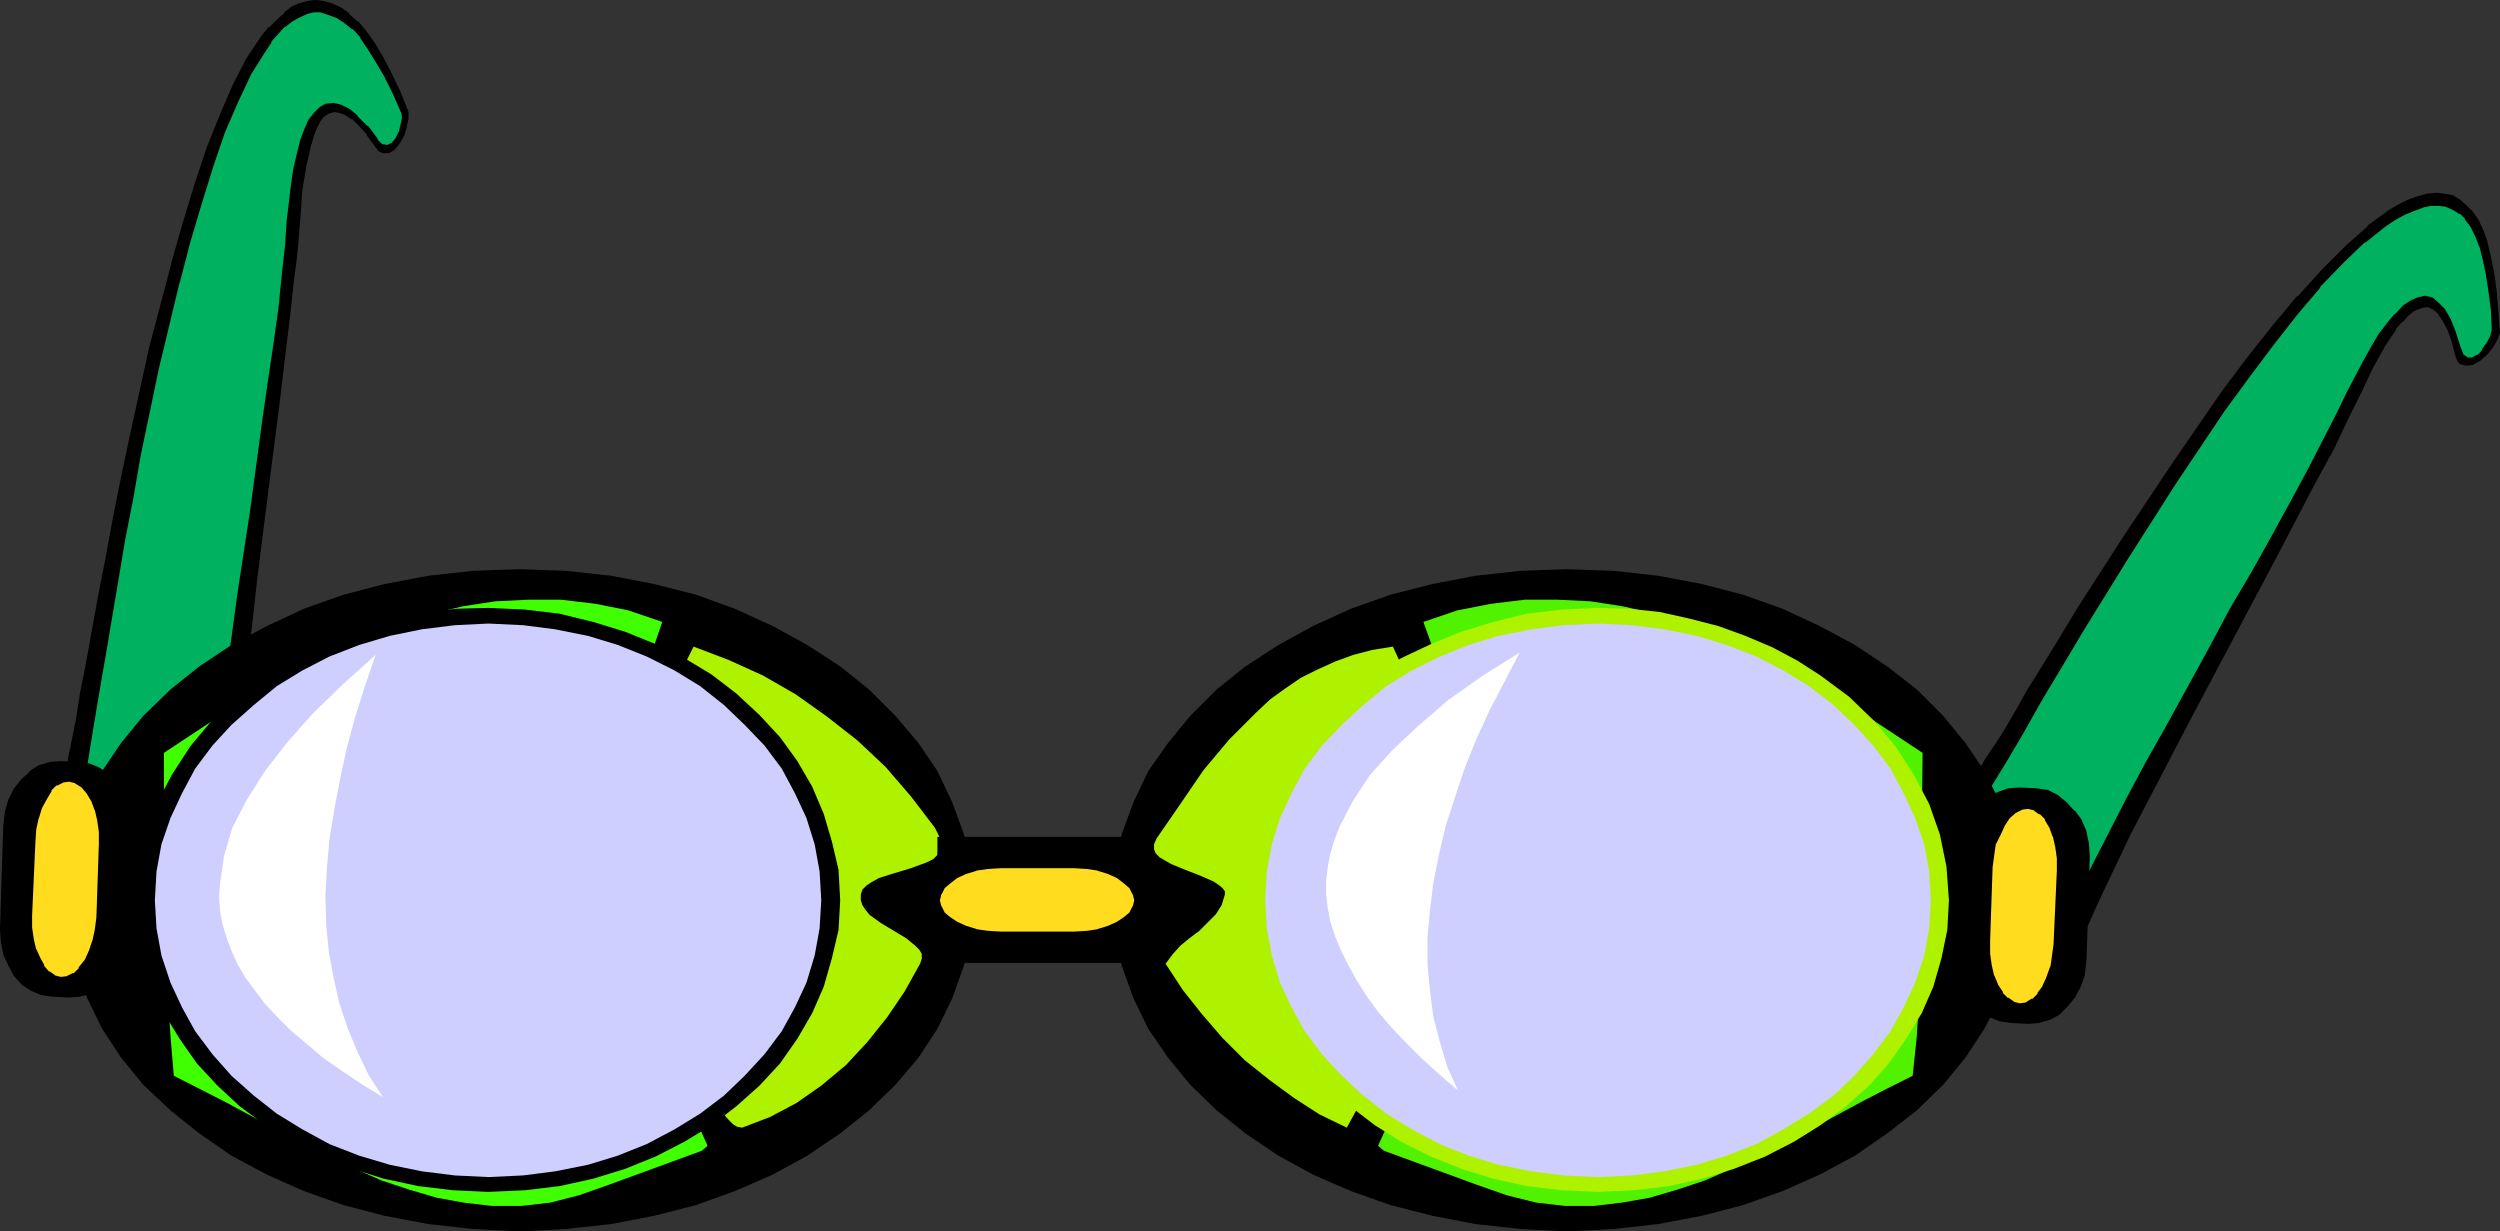 <?xml version="1.0" encoding="UTF-8" standalone="no"?>
<svg
   version="1.0"
   width="129.766mm"
   height="63.92mm"
   id="svg32"
   sodipodi:docname="Sunglasses.wmf"
   xmlns:inkscape="http://www.inkscape.org/namespaces/inkscape"
   xmlns:sodipodi="http://sodipodi.sourceforge.net/DTD/sodipodi-0.dtd"
   xmlns="http://www.w3.org/2000/svg"
   xmlns:svg="http://www.w3.org/2000/svg">
  <rect width="100%" height="100%" fill="#333333" stroke="none"/>
  <sodipodi:namedview
     id="namedview32"
     pagecolor="#ffffff"
     bordercolor="#000000"
     borderopacity="0.25"
     inkscape:showpageshadow="2"
     inkscape:pageopacity="0.0"
     inkscape:pagecheckerboard="0"
     inkscape:deskcolor="#d1d1d1"
     inkscape:document-units="mm" />
  <defs
     id="defs1">
    <pattern
       id="WMFhbasepattern"
       patternUnits="userSpaceOnUse"
       width="6"
       height="6"
       x="0"
       y="0" />
  </defs>
  <path
     style="fill:#000000;fill-opacity:1;fill-rule:evenodd;stroke:none"
     d="m 12.928,151.416 0.162,-0.323 0.162,-0.646 0.323,-0.808 0.162,-1.293 0.323,-1.454 0.323,-1.616 0.808,-4.04 0.808,-5.171 1.131,-5.656 1.131,-6.302 0.646,-3.555 0.646,-3.555 1.454,-7.433 1.454,-7.918 1.616,-8.08 1.778,-8.403 3.717,-16.968 4.363,-16.483 2.262,-7.918 2.262,-7.433 2.424,-7.272 2.586,-6.464 2.586,-5.979 2.586,-5.01 2.909,-4.363 1.454,-1.778 1.454,-1.454 1.454,-1.293 1.454,-1.131 1.454,-0.646 1.616,-0.485 1.454,-0.162 1.454,0.162 1.616,0.485 1.778,0.808 1.616,1.131 1.616,1.454 1.616,1.939 1.616,2.262 1.616,2.747 1.616,3.07 1.778,3.717 1.616,3.878 v 1.293 l -0.323,1.454 -0.485,1.616 -0.808,1.454 -0.97,1.293 -1.131,0.646 h -0.97 l -0.646,-0.323 -0.485,-0.646 -1.778,-2.424 -1.616,-1.778 -1.454,-1.454 -1.454,-0.97 -1.131,-0.323 -1.131,-0.162 -1.131,0.323 -0.97,0.646 -0.808,0.97 -0.646,1.293 -0.646,1.616 -0.485,1.778 -0.97,4.202 -0.808,4.848 -0.162,2.262 -0.162,2.586 -0.485,5.817 -0.323,3.232 -0.485,3.555 -0.808,7.433 -0.97,7.918 -0.97,8.241 -2.262,17.614 -2.262,17.937 -0.97,8.888 -1.131,8.403 -0.808,8.08 -0.646,7.595 -0.485,6.949 -0.323,6.302 -1.293,-1.293 -1.778,-1.131 -1.778,-0.646 -2.101,-0.646 -4.525,-0.485 h -5.01 l -4.848,-0.162 -4.525,-0.646 -4.04,-1.293 -1.616,-1.131 z"
     id="path1" />
  <path
     style="fill:#000000;fill-opacity:1;fill-rule:evenodd;stroke:none"
     d="m 13.09,151.255 0.162,0.323 0.162,-0.323 0.162,-0.808 v 0.162 l 0.323,-0.808 0.162,-1.454 0.323,-1.454 1.131,-5.656 0.97,-5.171 0.97,-5.656 1.131,-6.302 0.646,-3.555 0.646,-3.555 1.454,-7.433 1.454,-7.918 1.616,-8.08 1.778,-8.403 3.717,-16.968 4.363,-16.483 v 0.323 l 2.262,-8.08 2.262,-7.433 2.424,-7.272 2.586,-6.464 2.586,-5.979 2.747,-5.01 2.747,-4.363 1.454,-1.778 h -0.162 L 54.621,4.202 56.075,2.909 v 0.162 l 1.454,-1.131 1.454,-0.646 1.616,-0.485 h -0.162 l 1.454,-0.162 1.454,0.162 h -0.162 l 1.616,0.485 1.778,0.808 1.616,1.131 V 3.07 l 1.616,1.454 h -0.162 l 1.616,1.939 1.616,2.262 1.616,2.747 1.616,3.07 1.778,3.717 1.616,3.878 v -0.162 1.293 l -0.323,1.454 v -0.162 l -0.485,1.616 -0.808,1.454 -0.97,1.293 0.162,-0.162 -1.131,0.646 h 0.162 -0.97 0.162 l -0.646,-0.323 0.162,0.162 -0.485,-0.646 -1.778,-2.424 h -0.162 L 70.781,24.401 69.326,22.785 67.872,21.816 66.741,21.492 h -0.162 l -1.131,-0.162 -1.293,0.323 -0.97,0.808 -0.97,0.97 -0.646,1.293 -0.646,1.616 -0.485,1.778 v 0.162 l -0.97,4.202 -0.808,4.848 -0.162,2.262 -0.162,2.586 -0.485,5.817 -0.323,3.232 -0.485,3.555 -0.808,7.433 -0.97,7.918 -0.97,8.241 -2.262,17.614 -2.262,17.937 -1.131,8.888 -0.97,8.403 -0.808,8.08 -0.646,7.595 -0.485,6.949 -0.323,6.302 0.485,-0.162 -1.293,-1.454 -1.778,-1.131 -1.778,-0.646 -2.262,-0.646 -4.525,-0.485 h -5.01 l -4.848,-0.162 -4.525,-0.646 h 0.162 l -4.04,-1.293 -1.616,-1.131 v 0.162 l -1.293,-1.293 -0.485,0.162 1.454,1.616 1.616,1.131 4.202,1.454 4.525,0.485 4.848,0.162 h 5.01 l 4.525,0.485 h -0.162 l 2.101,0.646 1.778,0.646 1.778,1.131 v -0.162 l 1.616,1.778 0.485,-6.949 0.485,-6.949 0.646,-7.595 0.808,-8.08 1.131,-8.403 0.97,-8.888 2.262,-17.937 2.262,-17.614 0.97,-8.241 0.97,-7.918 0.808,-7.433 0.485,-3.555 0.323,-3.232 0.485,-5.817 0.162,-2.586 0.162,-2.262 0.808,-4.848 0.97,-4.202 v 0.162 l 0.485,-1.778 0.646,-1.616 0.646,-1.293 0.808,-0.97 -0.162,0.162 0.97,-0.646 1.131,-0.323 h -0.162 l 1.131,0.162 h -0.162 l 1.131,0.323 1.454,0.97 v -0.162 l 1.454,1.454 1.616,1.778 h -0.162 l 1.778,2.424 0.646,0.808 0.808,0.323 h 1.131 l 1.131,-0.646 1.131,-1.454 0.808,-1.454 0.485,-1.616 v -0.162 l 0.323,-1.454 V 21.977 L 78.538,17.937 76.76,14.221 75.144,11.15 73.528,8.403 71.912,6.141 70.296,4.202 h -0.162 L 68.518,2.747 V 2.586 L 66.902,1.454 65.125,0.646 63.347,0.162 61.893,0 60.438,0.162 58.661,0.646 57.206,1.293 55.752,2.424 V 2.586 L 54.298,3.878 52.843,5.333 h -0.162 l -1.454,1.778 -2.909,4.363 -2.586,5.01 -2.586,5.979 -2.586,6.464 -2.424,7.272 -2.262,7.433 -2.262,7.918 v 0.162 l -4.363,16.483 -3.717,16.968 -1.778,8.403 -1.616,8.08 -1.454,7.918 -1.454,7.433 -0.646,3.555 -0.646,3.555 -1.131,6.302 -1.131,5.656 -0.808,5.171 -1.131,5.656 -0.323,1.454 -0.162,1.293 v -0.162 l -0.323,0.808 v 0.162 l -0.162,0.646 v -0.162 l -0.162,0.485 z"
     id="path2" />
  <path
     style="fill:#00b260;fill-opacity:1;fill-rule:evenodd;stroke:none"
     d="m 15.352,155.456 0.162,-0.485 0.162,-0.646 0.323,-0.808 0.162,-1.293 0.485,-1.293 0.323,-1.778 0.646,-4.04 0.808,-4.848 0.97,-5.817 1.131,-6.464 1.131,-6.787 1.293,-7.595 1.293,-7.757 1.616,-8.241 1.454,-8.403 3.555,-16.968 4.04,-16.806 2.101,-8.08 2.262,-7.595 2.262,-7.272 2.262,-6.625 2.586,-5.979 2.424,-5.494 2.909,-4.363 1.293,-1.939 1.454,-1.616 1.293,-1.454 1.454,-1.131 1.454,-0.808 1.454,-0.646 1.454,-0.323 h 1.454 l 1.454,0.485 1.778,0.646 1.454,0.97 1.616,1.293 1.616,1.778 1.454,2.101 1.616,2.586 1.616,2.747 1.778,3.555 1.616,3.717 0.162,1.131 -0.646,2.909 -0.646,1.293 -0.808,0.97 -0.97,0.485 -1.131,-0.162 -0.485,-0.485 -0.646,-0.646 -1.939,-2.586 -1.939,-1.939 -1.616,-1.293 -1.616,-0.808 -1.293,-0.323 -1.454,0.162 -1.131,0.646 -1.131,0.97 -0.97,1.454 -0.808,1.939 -0.808,2.101 -0.646,2.586 -0.646,2.747 -0.485,3.394 -0.808,6.787 -0.323,4.848 -0.646,5.817 -0.646,6.464 -0.97,6.949 -1.131,7.595 -1.131,7.918 -2.262,16.806 -2.586,16.968 -1.131,8.403 -1.131,8.08 -0.97,7.918 -0.646,7.272 -0.646,6.787 -0.323,6.302 -1.293,-1.293 -1.454,-0.97 -1.454,-0.646 -1.616,-0.323 -3.717,-0.162 -3.717,0.485 -3.717,0.323 -3.555,-0.162 -1.616,-0.323 -1.616,-0.646 -1.454,-0.97 z"
     id="path3" />
  <path
     style="fill:#000000;fill-opacity:1;fill-rule:evenodd;stroke:none"
     d="m 15.514,155.133 0.162,0.485 0.162,-0.485 0.162,-0.808 v 0.162 l 0.485,-0.808 0.162,-1.454 0.323,-1.293 0.323,-1.778 0.646,-4.04 0.808,-4.848 0.97,-5.817 1.131,-6.464 1.131,-6.787 1.293,-7.595 1.293,-7.757 1.616,-8.241 1.454,-8.403 3.555,-16.968 4.04,-16.806 v 0.162 l 2.101,-8.08 2.262,-7.595 2.262,-7.272 2.262,-6.625 2.586,-5.979 2.586,-5.494 2.747,-4.363 1.293,-1.939 h -0.162 L 54.621,6.625 55.914,5.171 V 5.333 L 57.368,4.202 58.822,3.394 60.277,2.747 h -0.162 L 61.57,2.424 h 1.454 -0.162 l 1.454,0.485 1.778,0.646 1.454,0.97 1.616,1.293 V 5.656 l 1.616,1.778 h -0.162 l 1.454,2.101 1.616,2.586 1.616,2.747 1.778,3.555 1.616,3.717 v -0.162 l 0.162,1.131 -0.646,2.909 v -0.162 l -0.646,1.293 -0.808,0.97 0.162,-0.162 -0.97,0.485 h 0.162 l -1.131,-0.162 0.162,0.162 -1.131,-1.131 h 0.162 l -1.939,-2.586 h -0.162 l -1.939,-1.939 v -0.162 l -1.616,-1.293 -1.616,-0.808 -1.454,-0.323 -1.616,0.162 -1.131,0.646 -1.131,1.131 -1.131,1.454 -0.808,1.939 -0.808,2.101 v 0.162 l -0.646,2.586 -0.646,2.747 -0.485,3.394 -0.808,6.787 -0.323,4.848 -0.646,5.817 -0.646,6.464 -0.97,6.949 -1.131,7.595 -1.131,7.918 -2.262,16.806 -2.586,16.968 -1.131,8.403 -1.131,8.08 -0.97,7.918 -0.646,7.272 -0.646,6.787 -0.323,6.302 0.485,-0.162 -1.293,-1.454 -1.454,-0.97 -1.454,-0.646 -1.778,-0.323 -3.717,-0.162 -3.717,0.485 -3.717,0.323 -3.555,-0.162 -1.616,-0.323 h 0.162 l -1.616,-0.646 -1.454,-0.97 v 0.162 l -1.454,-1.454 -0.485,0.323 1.616,1.616 1.454,0.97 1.616,0.646 1.778,0.323 3.555,0.162 3.717,-0.323 3.717,-0.485 3.717,0.162 1.616,0.323 h -0.162 l 1.454,0.646 1.454,0.97 v -0.162 l 1.616,1.778 0.485,-6.949 0.646,-6.787 0.646,-7.272 0.97,-7.918 1.131,-8.08 1.131,-8.403 2.586,-16.968 2.262,-16.806 1.131,-7.918 1.131,-7.595 0.97,-6.949 0.646,-6.464 0.646,-5.817 0.323,-4.848 0.808,-6.787 0.485,-3.394 0.646,-2.747 0.646,-2.586 v 0.162 l 0.808,-2.101 0.808,-1.939 0.97,-1.454 -0.162,0.162 1.131,-0.97 1.131,-0.646 h -0.162 l 1.454,-0.162 1.293,0.323 h -0.162 l 1.616,0.808 1.616,1.293 v -0.162 l 1.939,1.939 h -0.162 l 1.939,2.586 h 0.162 l 1.131,1.293 1.293,0.162 1.131,-0.485 0.97,-1.131 0.646,-1.293 0.646,-3.07 -0.162,-1.293 L 77.73,18.099 75.952,14.544 74.336,11.797 72.72,9.211 71.266,7.11 H 71.104 L 69.488,5.333 V 5.171 L 67.872,3.878 66.418,2.909 64.64,2.262 63.024,1.778 H 61.57 L 59.954,2.101 58.499,2.747 57.045,3.555 55.59,4.848 54.298,6.302 52.843,7.918 h -0.162 l -1.293,1.939 -2.909,4.363 -2.424,5.494 -2.586,5.979 -2.262,6.625 -2.262,7.272 -2.262,7.595 -2.101,8.08 v 0.162 l -4.04,16.806 -3.555,16.968 -1.454,8.403 -1.616,8.241 -1.293,7.757 -1.293,7.595 -1.131,6.787 -1.131,6.464 -0.97,5.817 -0.808,4.848 -0.646,4.04 -0.485,1.778 -0.323,1.293 -0.162,1.293 v -0.162 l -0.323,0.808 v 0.162 l -0.162,0.646 v -0.162 l -0.162,0.646 z"
     id="path4" />
  <path
     style="fill:#000000;fill-opacity:1;fill-rule:evenodd;stroke:none"
     d="m 381.376,162.566 0.323,-0.323 0.323,-0.485 0.485,-0.646 0.646,-1.131 0.808,-1.131 0.97,-1.454 0.97,-1.778 1.131,-1.939 1.293,-2.101 1.293,-2.262 3.232,-4.848 3.232,-5.494 1.778,-3.232 1.939,-3.07 3.878,-6.302 4.202,-6.949 9.05,-14.059 9.696,-14.544 9.696,-14.059 4.848,-6.464 5.01,-6.302 4.848,-5.817 4.686,-5.171 4.686,-4.686 4.202,-3.717 4.202,-3.07 1.939,-1.131 1.939,-0.97 1.939,-0.646 1.778,-0.485 1.616,-0.162 1.454,0.162 1.616,0.323 1.293,0.808 1.293,0.97 1.131,1.293 1.131,1.616 0.97,2.101 0.808,2.262 0.646,2.747 0.646,3.232 0.485,3.555 0.323,3.878 0.162,4.202 -0.323,1.131 -0.808,1.454 -1.131,1.454 -1.293,1.131 -1.454,0.808 -1.131,0.162 -1.131,-0.323 -0.323,-0.485 -0.323,-0.808 -0.808,-3.07 -0.808,-2.262 -0.97,-1.778 -0.97,-1.454 -0.97,-0.808 -0.97,-0.485 h -0.97 l -1.131,0.323 -1.131,0.485 -1.131,0.97 -1.131,1.293 -1.293,1.454 -2.262,3.394 -2.424,4.363 -0.97,2.101 -1.131,2.424 -2.586,5.171 -3.07,6.141 -3.394,6.464 -3.717,7.11 -3.878,7.433 -8.403,15.675 -8.403,15.998 -4.04,7.757 -4.04,7.757 -3.717,7.11 -3.232,6.787 -3.07,6.464 -2.424,5.656 -0.97,-1.778 -1.131,-1.454 -1.454,-1.454 -1.778,-1.131 -4.04,-2.101 -4.525,-1.939 -4.686,-1.939 -4.04,-2.101 -1.616,-1.131 -1.454,-1.454 -1.131,-1.454 z"
     id="path5" />
  <path
     style="fill:#000000;fill-opacity:1;fill-rule:evenodd;stroke:none"
     d="m 381.699,162.405 -0.162,0.323 0.485,-0.323 0.323,-0.485 0.485,-0.646 0.646,-1.131 0.808,-1.131 0.97,-1.454 0.97,-1.778 1.131,-1.939 1.293,-2.101 1.293,-2.262 3.232,-4.848 3.232,-5.494 1.778,-3.232 1.939,-3.07 3.878,-6.302 4.202,-6.949 9.05,-14.059 9.696,-14.544 9.696,-14.059 5.01,-6.464 4.848,-6.302 4.848,-5.817 h -0.162 l 4.686,-5.171 4.686,-4.686 4.202,-3.717 v 0.162 l 4.202,-3.07 1.939,-1.131 1.939,-0.97 1.939,-0.646 1.778,-0.485 h -0.162 l 1.616,-0.162 1.454,0.162 1.616,0.323 h -0.162 l 1.293,0.808 1.293,0.97 -0.162,-0.162 1.131,1.293 1.131,1.616 0.97,2.101 0.808,2.262 V 47.671 l 0.646,2.747 0.646,3.232 0.485,3.555 0.323,3.878 0.162,4.202 v -0.162 l -0.323,1.131 -0.808,1.454 -1.131,1.454 0.162,-0.323 -1.293,1.293 -1.454,0.808 h 0.162 l -1.131,0.162 h 0.162 l -1.131,-0.323 0.162,0.162 -0.323,-0.485 -0.323,-0.808 -0.808,-3.07 -0.808,-2.262 -0.97,-1.778 -1.131,-1.454 -0.97,-0.97 -1.131,-0.485 h -0.97 l -1.293,0.323 -1.131,0.485 -1.131,0.97 -0.162,0.162 -1.131,1.293 h 0.162 l -1.293,1.454 h -0.162 l -2.262,3.394 -2.424,4.363 -0.97,2.101 -1.131,2.424 -2.586,5.171 -3.07,6.141 -3.394,6.464 -3.717,7.11 -3.878,7.433 -16.806,31.673 -4.04,7.757 -4.04,7.757 -3.717,7.11 -3.232,6.787 -3.07,6.464 -2.586,5.656 h 0.808 l -0.97,-1.778 -1.131,-1.454 h -0.162 l -1.454,-1.616 -1.778,-1.131 -4.04,-2.101 -4.525,-1.939 -4.686,-1.939 -4.04,-2.101 -1.616,-1.131 v 0.162 l -1.454,-1.454 h 0.162 l -1.131,-1.454 -0.808,-1.778 -0.646,0.162 0.808,1.939 1.131,1.454 h 0.162 l 1.454,1.616 1.616,1.131 4.04,2.101 4.686,2.101 4.525,1.778 4.04,2.101 1.778,1.131 v -0.162 l 1.454,1.454 h -0.162 l 1.131,1.454 1.293,2.262 2.747,-6.141 3.07,-6.464 3.232,-6.787 3.717,-7.11 4.04,-7.757 4.04,-7.757 16.806,-31.673 3.878,-7.433 3.717,-7.11 3.555,-6.464 2.909,-6.141 2.586,-5.171 1.131,-2.424 0.97,-2.101 2.424,-4.363 2.262,-3.394 h -0.162 l 1.293,-1.454 h 0.162 l 1.131,-1.293 -0.162,0.162 1.131,-0.97 1.131,-0.485 1.131,-0.323 h -0.162 0.97 -0.162 l 0.97,0.485 0.97,0.808 -0.162,-0.162 0.97,1.454 0.97,1.778 0.808,2.262 0.808,3.07 0.323,0.808 0.485,0.646 1.293,0.323 1.293,-0.162 1.454,-0.808 1.293,-1.131 0.162,-0.162 1.131,-1.454 0.808,-1.454 0.485,-1.293 -0.323,-4.202 -0.323,-3.878 -0.485,-3.555 -0.646,-3.232 -0.646,-2.747 v -0.162 l -0.808,-2.262 -0.97,-2.101 -1.131,-1.616 -1.293,-1.293 -1.293,-1.131 -1.293,-0.808 -1.778,-0.323 -1.454,-0.162 -1.616,0.162 h -0.162 l -1.778,0.485 -1.939,0.646 -1.939,0.97 -1.939,1.131 -4.202,3.07 v 0.162 l -4.202,3.717 -4.686,4.686 -4.686,5.171 h -0.162 l -4.848,5.817 -5.01,6.302 -4.848,6.464 -9.696,14.059 -9.696,14.544 -9.05,14.059 -4.202,6.949 -3.878,6.302 -1.939,3.07 -1.778,3.232 -3.232,5.494 -3.232,4.848 -1.293,2.262 -1.293,2.101 -1.131,1.939 -0.97,1.778 -0.97,1.454 -0.808,1.131 -0.646,1.131 -0.485,0.646 -0.323,0.485 h 0.162 l -0.485,0.485 z"
     id="path6" />
  <path
     style="fill:#00b260;fill-opacity:1;fill-rule:evenodd;stroke:none"
     d="m 382.345,167.091 0.323,-0.162 0.323,-0.646 0.485,-0.646 0.646,-0.97 0.808,-1.293 0.97,-1.454 0.97,-1.616 1.131,-1.939 2.424,-4.363 3.07,-5.01 3.232,-5.494 3.555,-6.302 3.878,-6.464 4.04,-6.787 8.888,-14.382 9.373,-14.705 9.534,-14.221 4.848,-6.625 4.848,-6.464 4.686,-5.979 4.525,-5.333 4.686,-4.848 4.202,-4.04 4.04,-3.232 1.939,-1.293 1.778,-0.97 1.939,-0.808 1.778,-0.646 1.616,-0.323 h 1.616 l 1.454,0.162 1.454,0.646 1.293,0.808 1.131,1.131 1.131,1.454 0.97,1.939 0.808,2.101 0.646,2.586 0.646,3.07 0.485,3.232 0.485,3.717 0.162,4.04 -0.323,1.131 -0.646,1.293 -0.97,1.293 -0.97,1.131 -1.131,0.646 h -1.131 l -0.97,-0.646 -0.323,-0.646 -0.323,-0.97 -0.97,-3.07 -0.97,-2.424 -1.131,-1.939 -1.131,-1.293 -1.131,-0.808 -1.293,-0.323 -1.293,0.323 -1.454,0.646 -1.454,0.97 -1.454,1.454 -1.454,1.778 -1.616,2.101 -1.454,2.424 -1.616,2.909 -3.232,6.141 -2.101,4.363 -2.747,5.333 -2.909,5.656 -3.394,6.302 -3.717,6.787 -3.878,6.949 -4.202,7.11 -4.04,7.595 -8.242,15.029 -4.202,7.433 -3.878,7.272 -3.555,6.949 -3.394,6.625 -3.07,6.141 -2.424,5.656 -0.646,-1.616 -1.131,-1.454 -1.131,-1.131 -1.454,-0.97 -3.394,-1.293 -3.555,-0.97 -3.717,-1.131 -3.232,-1.454 -1.454,-0.97 -1.293,-1.131 -0.97,-1.454 z"
     id="path7" />
  <path
     style="fill:#000000;fill-opacity:1;fill-rule:evenodd;stroke:none"
     d="m 382.668,166.93 -0.162,0.485 0.323,-0.323 0.97,-1.293 0.646,-0.97 0.808,-1.293 0.97,-1.454 0.97,-1.616 1.131,-1.939 2.424,-4.363 3.07,-5.01 3.232,-5.494 3.555,-6.302 3.878,-6.464 4.04,-6.787 8.888,-14.382 9.373,-14.705 9.534,-14.221 4.848,-6.625 4.848,-6.464 4.686,-5.979 4.525,-5.333 h -0.162 l 4.686,-4.848 4.202,-4.04 v 0.162 l 4.04,-3.232 1.939,-1.293 1.778,-0.97 1.939,-0.808 1.778,-0.646 h -0.162 l 1.616,-0.323 h 1.616 l 1.454,0.162 h -0.162 l 1.454,0.646 1.293,0.808 v -0.162 l 1.131,1.131 h -0.162 l 1.131,1.454 0.97,1.939 0.808,2.101 v -0.162 l 0.646,2.586 0.646,3.07 0.485,3.232 0.485,3.717 0.162,4.04 V 64.8 l -0.323,1.131 -0.646,1.293 -0.97,1.293 h 0.162 l -0.97,1.131 V 69.487 l -1.131,0.646 h 0.162 -1.131 0.162 l -0.97,-0.646 0.162,0.162 -0.323,-0.808 -0.323,-0.808 -0.97,-3.07 -0.97,-2.424 -1.131,-1.939 -1.293,-1.293 -1.131,-0.97 -1.454,-0.323 -1.454,0.323 -1.454,0.646 -1.454,0.97 -1.454,1.616 h -0.162 l -1.454,1.778 -1.616,2.101 -1.454,2.424 -1.616,2.909 -3.232,6.141 -2.101,4.363 -2.747,5.333 -2.909,5.656 -3.394,6.302 -3.717,6.787 -3.878,6.949 -4.202,7.11 -4.04,7.595 -8.242,15.029 -4.202,7.433 -3.878,7.272 -6.949,13.574 -3.07,6.141 -2.424,5.656 h 0.646 l -0.646,-1.616 -1.131,-1.454 h -0.162 l -1.131,-1.293 -1.454,-0.97 -3.394,-1.293 -3.555,-0.97 -3.717,-1.131 -3.232,-1.454 -1.454,-0.97 -1.293,-1.131 0.162,0.162 -0.97,-1.454 -0.646,-1.616 h -0.646 l 0.646,1.939 0.97,1.454 1.454,1.293 1.454,1.131 3.232,1.293 3.717,1.131 3.555,0.97 3.394,1.293 1.454,0.97 v -0.162 l 1.131,1.131 h -0.162 l 1.131,1.454 0.97,2.262 2.747,-6.302 3.07,-6.141 6.949,-13.574 3.878,-7.272 4.202,-7.433 8.242,-15.029 4.04,-7.595 4.202,-7.11 3.878,-6.949 3.717,-6.787 3.394,-6.302 2.909,-5.656 2.747,-5.333 2.101,-4.363 3.232,-6.141 1.616,-2.909 1.454,-2.424 1.616,-2.101 1.454,-1.778 h -0.162 l 1.454,-1.454 v 0.162 l 1.454,-0.97 1.454,-0.646 h -0.162 l 1.293,-0.323 1.293,0.323 h -0.162 l 1.131,0.808 -0.162,-0.162 1.131,1.293 1.131,1.939 0.97,2.424 0.97,3.07 0.323,0.97 0.323,0.646 1.131,0.808 h 1.454 l 1.131,-0.646 0.97,-1.293 h 0.162 l 0.97,-1.293 0.646,-1.293 0.323,-1.293 -0.162,-4.04 -0.485,-3.717 -0.485,-3.232 -0.646,-3.07 -0.646,-2.586 v -0.162 l -0.808,-2.101 -0.97,-1.939 -1.131,-1.454 h -0.162 l -1.131,-1.293 -1.293,-0.808 -1.454,-0.646 -1.616,-0.162 h -1.616 l -1.778,0.323 -1.778,0.646 -1.939,0.808 -1.778,0.97 -1.939,1.293 -4.04,3.232 v 0.162 l -4.202,4.04 -4.686,4.848 h -0.162 l -4.525,5.333 -4.686,5.979 -4.848,6.464 -4.848,6.625 -9.534,14.221 -9.373,14.705 -8.888,14.382 -4.04,6.787 -3.878,6.464 -3.555,6.302 -3.232,5.494 -3.07,5.01 -2.424,4.363 -1.131,1.939 -0.97,1.616 -0.97,1.454 -0.808,1.293 -0.646,0.97 -0.485,0.646 -0.323,0.646 0.162,-0.162 -0.485,0.323 z"
     id="path8" />
  <path
     style="fill:#000000;fill-opacity:1;fill-rule:evenodd;stroke:none"
     d="m 101.969,111.663 -9.211,0.323 -8.726,0.97 -8.565,1.616 -8.08,2.101 -7.757,2.747 -7.272,3.394 -6.949,3.717 -6.302,4.202 -5.656,4.525 -5.333,5.171 -4.363,5.333 -3.717,5.494 -2.909,6.141 -2.424,6.141 -1.293,6.302 -0.323,3.555 -0.162,3.232 0.162,3.232 0.323,3.394 1.293,6.302 2.424,6.302 2.909,5.979 3.717,5.656 4.363,5.333 5.333,5.01 5.656,4.525 6.302,4.363 6.949,3.717 7.272,3.232 7.757,2.747 8.08,2.101 8.565,1.616 8.726,0.97 9.211,0.485 9.05,-0.485 8.888,-0.97 8.403,-1.616 8.242,-2.101 7.595,-2.747 7.434,-3.232 6.787,-3.717 6.464,-4.363 5.656,-4.525 5.171,-5.01 4.525,-5.333 3.717,-5.656 2.909,-5.979 2.262,-6.302 1.293,-6.302 0.323,-3.394 0.162,-3.232 -0.162,-3.232 -0.323,-3.555 -1.293,-6.302 -2.262,-6.141 -2.909,-6.141 -3.717,-5.494 -4.525,-5.333 -5.171,-5.171 -5.656,-4.525 -6.464,-4.202 -6.787,-3.717 -7.434,-3.394 -7.595,-2.747 -8.242,-2.101 -8.403,-1.616 -8.888,-0.97 z"
     id="path9" />
  <path
     style="fill:#3fff00;fill-opacity:1;fill-rule:evenodd;stroke:none"
     d="m 32.158,147.7 v 16.16 l 0.162,16.16 0.646,15.675 0.485,7.595 0.646,7.757 9.858,5.01 10.181,5.494 10.181,5.333 5.333,2.424 5.171,2.262 5.333,1.778 5.494,1.616 5.333,0.97 5.494,0.646 h 5.818 l 5.656,-0.646 5.656,-1.454 5.979,-2.101 18.099,-6.625 1.131,-0.97 -4.202,-9.373 -3.717,-9.696 -3.232,-9.696 -2.424,-10.342 -1.778,-10.342 -0.808,-10.665 v -10.665 l 0.485,-5.494 0.646,-5.333 1.131,-5.494 1.454,-5.333 3.555,-10.342 -6.626,-2.262 -6.464,-1.293 -6.787,-0.808 h -6.464 l -6.464,0.323 -6.302,0.97 -6.141,1.454 -6.302,2.101 -6.141,2.262 -5.979,2.586 -5.979,2.909 -5.818,3.07 -11.312,7.11 z"
     id="path10" />
  <path
     style="fill:#aff200;fill-opacity:1;fill-rule:evenodd;stroke:none"
     d="m 136.067,126.854 -1.454,2.909 -1.131,2.909 -1.939,6.787 -1.454,7.11 -0.646,7.433 -0.162,7.918 0.323,7.757 0.646,7.918 1.131,7.595 1.454,7.433 1.454,6.625 1.778,6.141 1.939,5.494 0.97,2.262 0.97,2.101 0.97,1.778 0.97,1.454 0.97,1.131 0.97,0.97 0.808,0.485 0.97,0.162 5.494,-2.101 5.171,-2.747 4.848,-3.394 4.848,-4.04 4.202,-4.525 3.878,-4.848 3.394,-5.01 3.07,-5.494 0.323,-0.97 v -0.97 l -0.485,-0.808 -0.808,-0.808 -1.778,-1.454 -4.848,-2.909 -2.262,-1.616 -0.808,-0.97 -0.646,-0.97 -0.323,-0.97 v -1.131 l 0.323,-0.97 0.808,-0.808 0.97,-0.646 1.454,-0.808 3.07,-0.97 3.232,-0.97 3.07,-1.131 1.293,-0.646 0.808,-0.808 0.646,-1.131 0.162,-1.131 -0.485,-1.454 -0.808,-1.616 -4.686,-6.141 -5.01,-5.817 -5.494,-5.171 -5.979,-4.686 -6.141,-4.363 -6.464,-3.717 -6.787,-3.07 z"
     id="path11" />
  <path
     style="fill:#000000;fill-opacity:1;fill-rule:evenodd;stroke:none"
     d="m 52.035,132.509 -5.656,4.202 -4.848,4.686 -4.202,5.01 -3.555,5.494 -3.07,5.817 -2.101,5.979 -1.293,6.302 -0.485,6.625 0.323,5.817 1.131,5.494 1.616,5.656 2.262,5.171 3.07,5.01 3.394,4.848 4.04,4.363 4.363,4.04 5.01,3.717 5.333,3.232 5.656,2.909 6.141,2.424 6.141,1.939 6.787,1.454 6.787,0.808 6.949,0.323 7.11,-0.323 6.787,-0.808 6.626,-1.454 6.302,-1.939 5.979,-2.424 5.656,-2.909 5.333,-3.232 4.848,-3.717 4.525,-4.04 4.04,-4.363 3.394,-4.848 2.909,-5.01 2.262,-5.171 1.616,-5.656 1.293,-5.494 0.323,-5.817 -0.323,-5.979 -1.293,-5.494 -1.616,-5.494 -2.262,-5.333 -2.909,-5.01 -3.394,-4.686 -4.04,-4.363 -4.525,-4.202 -4.848,-3.717 -5.333,-3.232 -5.656,-2.747 -5.979,-2.424 -6.302,-1.939 -6.626,-1.616 -6.787,-0.808 -7.11,-0.323 -6.141,0.162 -5.979,0.646 -5.979,1.293 -5.494,1.454 -5.494,1.939 -5.333,2.262 -4.848,2.586 z"
     id="path12" />
  <path
     style="fill:#ceceff;fill-opacity:1;fill-rule:evenodd;stroke:none"
     d="m 95.829,122.329 -6.626,0.323 -6.464,0.808 -6.302,1.293 -5.979,1.778 -5.818,2.262 -5.333,2.747 -5.01,3.07 -4.525,3.717 -4.363,3.878 -3.717,4.04 -3.394,4.525 -2.586,4.848 -2.262,4.848 -1.778,5.171 -0.97,5.333 -0.323,5.656 0.323,5.494 0.97,5.333 1.778,5.333 2.262,4.848 2.586,4.686 3.394,4.525 3.717,4.202 4.363,3.878 4.525,3.555 5.01,3.07 5.333,2.909 5.818,2.262 5.979,1.778 6.302,1.293 6.464,0.808 6.626,0.323 6.787,-0.323 6.302,-0.808 6.464,-1.293 5.818,-1.778 5.656,-2.262 5.494,-2.909 5.01,-3.07 4.686,-3.555 4.04,-3.878 3.878,-4.202 3.394,-4.525 2.586,-4.686 2.262,-4.848 1.616,-5.333 0.97,-5.333 0.323,-5.494 -0.323,-5.656 -0.97,-5.333 -1.616,-5.171 -2.262,-4.848 -2.586,-4.848 -3.394,-4.525 -3.878,-4.04 -4.04,-3.878 -4.686,-3.717 -5.01,-3.07 -5.494,-2.747 -5.656,-2.262 -5.818,-1.778 -6.464,-1.293 -6.302,-0.808 z"
     id="path13" />
  <path
     style="fill:#ffffff;fill-opacity:1;fill-rule:evenodd;stroke:none"
     d="m 73.69,128.47 -6.464,5.817 -5.979,5.817 -5.01,5.656 -4.363,5.656 -3.555,5.656 -2.747,5.333 -1.616,5.494 -0.808,5.494 -0.162,2.586 0.162,2.586 0.485,2.747 0.808,2.586 0.97,2.586 1.131,2.586 1.616,2.747 1.939,2.586 1.939,2.586 2.424,2.586 2.586,2.586 3.07,2.586 3.232,2.747 3.717,2.586 3.878,2.586 4.202,2.586 -2.747,-4.202 -2.262,-4.686 -1.939,-4.686 -1.616,-4.848 -1.131,-5.01 -0.97,-5.333 -0.485,-5.171 -0.162,-5.494 0.323,-5.656 0.485,-5.656 0.97,-5.817 1.131,-5.979 1.293,-5.979 1.616,-5.979 1.939,-6.141 z"
     id="path14" />
  <path
     style="fill:#000000;fill-opacity:1;fill-rule:evenodd;stroke:none"
     d="m 307.363,111.663 9.211,0.323 8.726,0.97 8.565,1.616 8.08,2.101 7.757,2.747 7.272,3.394 6.949,3.717 6.302,4.202 5.818,4.525 5.171,5.171 4.363,5.333 3.717,5.494 3.07,6.141 2.262,6.141 1.293,6.302 0.323,3.555 0.162,3.232 -0.162,3.232 -0.323,3.394 -1.293,6.302 -2.262,6.302 -3.07,5.979 -3.717,5.656 -4.363,5.333 -5.171,5.01 -5.818,4.525 -6.302,4.363 -6.949,3.717 -7.272,3.232 -7.757,2.747 -8.08,2.101 -8.565,1.616 -8.726,0.97 -9.211,0.485 -9.05,-0.485 -8.888,-0.97 -8.403,-1.616 -8.242,-2.101 -7.757,-2.747 -7.434,-3.232 -6.787,-3.717 -6.464,-4.363 -5.656,-4.525 -5.171,-5.01 -4.363,-5.333 -3.878,-5.656 -2.909,-5.979 -2.262,-6.302 -1.293,-6.302 -0.323,-3.394 -0.162,-3.232 0.162,-3.232 0.323,-3.555 1.293,-6.302 2.262,-6.141 2.909,-6.141 3.878,-5.494 4.363,-5.333 5.171,-5.171 5.656,-4.525 6.464,-4.202 6.787,-3.717 7.434,-3.394 7.757,-2.747 8.242,-2.101 8.403,-1.616 8.888,-0.97 z"
     id="path15" />
  <path
     style="fill:#51f200;fill-opacity:1;fill-rule:evenodd;stroke:none"
     d="m 377.174,147.7 -0.162,16.16 v 16.16 l -0.485,15.675 -0.485,7.595 -0.808,7.757 -4.848,2.424 -5.01,2.586 -10.181,5.494 -10.181,5.333 -5.333,2.424 -5.171,2.262 -5.333,1.778 -5.494,1.616 -5.494,0.97 -5.494,0.646 h -5.656 l -5.656,-0.646 -5.818,-1.454 -5.979,-2.101 -18.099,-6.625 -1.131,-0.97 4.202,-9.373 3.878,-9.696 3.07,-9.696 2.424,-10.342 1.778,-10.342 0.808,-10.665 0.162,-5.171 -0.162,-5.494 -0.323,-5.494 -0.646,-5.333 -1.131,-5.494 -1.454,-5.333 -3.717,-10.342 6.626,-2.262 6.626,-1.293 6.626,-0.808 h 6.464 l 6.464,0.323 6.302,0.97 6.302,1.454 6.302,2.101 5.979,2.262 5.979,2.586 6.141,2.909 5.818,3.07 11.312,7.11 z"
     id="path16" />
  <path
     style="fill:#aff200;fill-opacity:1;fill-rule:evenodd;stroke:none"
     d="m 273.265,126.854 2.586,5.656 2.262,5.817 1.616,5.979 0.97,5.979 0.646,6.302 v 6.141 l -0.323,6.141 -0.646,6.464 -1.131,6.141 -1.293,5.979 -1.939,6.141 -1.939,5.979 -2.101,5.656 -2.424,5.656 -2.586,5.333 -2.747,5.01 -5.333,-2.586 -5.01,-3.232 -4.848,-3.555 -4.848,-3.878 -4.363,-4.363 -4.04,-4.686 -3.717,-4.686 -3.394,-5.171 1.454,-1.939 1.454,-1.616 1.778,-1.454 1.939,-1.454 3.232,-3.232 1.131,-1.778 0.646,-2.101 v -0.646 l -0.485,-0.646 -0.808,-0.646 -0.97,-0.646 -2.586,-1.131 -2.909,-1.131 -2.747,-1.131 -2.262,-1.293 -0.808,-0.808 -0.323,-0.808 v -0.97 l 0.485,-1.131 4.686,-6.787 4.525,-6.625 5.01,-5.979 5.333,-5.333 2.747,-2.586 2.909,-2.101 3.07,-2.101 3.232,-1.616 3.555,-1.616 3.555,-1.293 3.717,-0.97 z"
     id="path17" />
  <path
     style="fill:#aff200;fill-opacity:1;fill-rule:evenodd;stroke:none"
     d="m 357.136,132.509 5.656,4.202 4.848,4.686 4.202,5.01 3.555,5.494 3.07,5.817 2.101,5.979 1.293,6.302 0.485,6.625 -0.323,5.817 -1.131,5.494 -1.616,5.656 -2.262,5.171 -3.07,5.01 -3.394,4.848 -3.878,4.363 -4.525,4.04 -5.01,3.717 -5.171,3.232 -5.656,2.909 -6.141,2.424 -6.302,1.939 -6.464,1.454 -6.949,0.808 -6.949,0.323 -7.11,-0.323 -6.787,-0.808 -6.626,-1.454 -6.302,-1.939 -5.979,-2.424 -5.818,-2.909 -5.171,-3.232 -4.848,-3.717 -4.686,-4.04 -3.878,-4.363 -3.394,-4.848 -2.909,-5.01 -2.262,-5.171 -1.616,-5.656 -1.293,-5.494 -0.323,-5.817 0.323,-5.979 1.293,-5.494 1.616,-5.494 2.262,-5.333 2.909,-5.01 3.394,-4.686 3.878,-4.363 4.686,-4.202 4.848,-3.717 5.171,-3.232 5.818,-2.747 5.979,-2.424 6.302,-1.939 6.626,-1.616 6.787,-0.808 7.11,-0.323 6.141,0.162 5.979,0.646 5.818,1.293 5.656,1.454 5.333,1.939 5.333,2.262 4.848,2.586 z"
     id="path18" />
  <path
     style="fill:#ceceff;fill-opacity:1;fill-rule:evenodd;stroke:none"
     d="m 313.504,122.329 6.626,0.323 6.302,0.808 6.464,1.293 5.818,1.778 5.818,2.262 5.333,2.747 5.01,3.07 4.848,3.717 4.04,3.878 3.717,4.04 3.394,4.525 2.586,4.848 2.262,4.848 1.778,5.171 0.97,5.333 0.323,5.656 -0.323,5.494 -0.97,5.333 -1.778,5.333 -2.262,4.848 -2.586,4.686 -3.394,4.525 -3.717,4.202 -4.04,3.878 -4.848,3.555 -5.01,3.07 -5.333,2.909 -5.818,2.262 -5.818,1.778 -6.464,1.293 -6.302,0.808 -6.626,0.323 -6.787,-0.323 -6.302,-0.808 -6.464,-1.293 -5.818,-1.778 -5.656,-2.262 -5.494,-2.909 -5.01,-3.07 -4.525,-3.555 -4.202,-3.878 -3.878,-4.202 -3.394,-4.525 -2.586,-4.686 -2.262,-4.848 -1.616,-5.333 -0.97,-5.333 -0.323,-5.494 0.323,-5.656 0.97,-5.333 1.616,-5.171 2.262,-4.848 2.586,-4.848 3.394,-4.525 3.878,-4.04 4.202,-3.878 4.525,-3.717 5.01,-3.07 5.494,-2.747 5.656,-2.262 5.818,-1.778 6.464,-1.293 6.302,-0.808 z"
     id="path19" />
  <path
     style="fill:#ffffff;fill-opacity:1;fill-rule:evenodd;stroke:none"
     d="m 298.152,127.985 -7.434,4.686 -6.626,4.686 -5.818,5.01 -5.171,4.848 -4.363,4.848 -3.394,5.171 -2.586,5.01 -0.97,2.586 -0.808,2.586 -0.485,2.586 -0.323,2.747 v 2.747 l 0.323,2.747 0.485,2.586 0.97,2.909 1.131,2.747 1.454,2.909 1.616,2.909 1.939,3.07 2.101,2.909 2.586,3.07 2.747,2.909 3.394,3.394 3.394,3.07 3.717,3.232 -2.101,-4.686 -1.454,-4.848 -1.293,-5.01 -0.646,-5.01 -0.485,-5.171 v -5.333 l 0.485,-5.333 0.646,-5.333 1.131,-5.656 1.293,-5.494 1.778,-5.494 1.939,-5.817 2.262,-5.656 2.586,-5.656 z"
     id="path20" />
  <path
     style="fill:#000000;fill-opacity:1;fill-rule:evenodd;stroke:none"
     d="m 184.062,164.344 h 38.784 v 24.401 h -38.784 z"
     id="path21" />
  <path
     style="fill:#000000;fill-opacity:1;fill-rule:evenodd;stroke:none"
     d="m 184.385,164.344 -0.323,0.323 h 38.784 l -0.323,-0.323 v 24.401 l 0.323,-0.323 h -38.784 l 0.323,0.323 v -24.401 l -0.485,-0.162 v 24.724 h 39.107 v -24.724 h -39.107 z"
     id="path22" />
  <path
     style="fill:#ffdd1e;fill-opacity:1;fill-rule:evenodd;stroke:none"
     d="m 196.344,170 h 14.382 l 2.586,0.162 2.101,0.323 2.101,0.646 1.778,0.808 1.454,1.131 1.131,0.97 0.646,1.293 0.323,1.293 -0.323,1.293 -0.646,1.293 -1.131,0.97 -1.454,0.97 -1.778,0.808 -2.101,0.646 -2.101,0.323 -2.586,0.162 h -14.382 l -2.586,-0.162 -2.262,-0.323 -2.101,-0.646 -1.778,-0.808 -1.454,-0.97 -1.131,-0.97 -0.646,-1.293 -0.323,-1.293 0.323,-1.293 0.646,-1.293 1.131,-0.97 1.454,-1.131 1.778,-0.808 2.101,-0.646 2.262,-0.323 z"
     id="path23" />
  <path
     style="fill:#000000;fill-opacity:1;fill-rule:evenodd;stroke:none"
     d="m 196.344,170.323 h 14.382 l 2.586,0.162 2.101,0.323 h -0.162 l 2.101,0.646 1.778,0.808 1.454,1.131 1.131,0.97 -0.162,-0.162 0.646,1.293 v -0.162 l 0.323,1.293 -0.323,1.293 v -0.162 l -0.646,1.293 0.162,-0.162 -1.131,0.97 -1.454,0.97 -1.778,0.808 -2.101,0.646 h 0.162 l -2.101,0.323 -2.586,0.162 h -14.382 l -2.586,-0.162 -2.262,-0.323 h 0.162 l -2.101,-0.646 -1.778,-0.808 -1.454,-0.97 -1.131,-0.97 0.162,0.162 -0.646,-1.293 v 0.162 l -0.323,-1.293 0.323,-1.293 v 0.162 l 0.646,-1.293 -0.162,0.162 1.131,-0.97 1.454,-1.131 1.778,-0.808 2.101,-0.646 h -0.162 l 2.262,-0.323 2.586,-0.162 v -0.646 l -2.586,0.162 -2.262,0.323 h -0.162 l -2.101,0.646 -1.778,0.808 -1.454,1.131 -1.293,1.131 -0.646,1.293 -0.323,1.454 0.323,1.454 0.646,1.293 1.293,1.131 1.454,0.97 1.778,0.808 2.101,0.646 h 0.162 l 2.262,0.323 2.586,0.162 h 14.382 l 2.586,-0.162 2.101,-0.323 h 0.162 l 2.101,-0.646 1.778,-0.808 1.454,-0.97 1.293,-1.131 0.646,-1.293 0.323,-1.454 -0.323,-1.454 -0.646,-1.293 -1.293,-1.131 -1.454,-1.131 -1.778,-0.808 -2.101,-0.646 h -0.162 l -2.101,-0.323 -2.586,-0.162 h -14.382 z"
     id="path24" />
  <path
     style="fill:#000000;fill-opacity:1;fill-rule:evenodd;stroke:none"
     d="m 25.533,162.89 -0.808,20.523 -0.323,2.424 -0.646,2.262 -0.97,2.262 -1.454,1.778 -1.616,1.454 -1.778,0.97 -2.262,0.646 -2.101,0.162 -3.232,-0.162 -2.101,-0.323 -1.939,-0.808 -1.778,-1.131 -1.454,-1.616 -1.131,-2.101 -0.97,-2.101 -0.485,-2.424 -0.162,-2.424 0.646,-20.523 0.323,-2.424 0.646,-2.262 1.131,-2.262 1.293,-1.778 1.616,-1.454 1.778,-1.131 2.101,-0.646 2.101,-0.162 3.232,0.162 2.262,0.323 1.939,0.808 1.778,1.293 1.616,1.616 1.131,2.101 0.97,2.101 0.485,2.424 z"
     id="path25" />
  <path
     style="fill:#000000;fill-opacity:1;fill-rule:evenodd;stroke:none"
     d="m 25.21,162.89 -0.808,20.523 -0.323,2.424 v -0.162 l -0.646,2.262 -0.97,2.262 -1.454,1.778 h 0.162 l -1.616,1.454 v -0.162 l -1.778,0.97 -2.262,0.646 h 0.162 l -2.101,0.162 -3.232,-0.162 -2.101,-0.323 h 0.162 l -1.939,-0.808 -1.778,-1.131 v 0.162 L 3.232,191.169 H 3.394 L 2.262,189.068 1.293,186.968 v 0.162 l -0.485,-2.424 -0.162,-2.424 0.646,-20.523 0.323,-2.424 v 0.162 l 0.646,-2.262 1.131,-2.262 1.293,-1.778 H 4.525 l 1.616,-1.454 v 0.162 l 1.778,-1.131 2.101,-0.646 H 9.858 l 2.101,-0.162 3.232,0.162 2.262,0.323 h -0.162 l 1.939,0.808 1.778,1.293 v -0.162 l 1.616,1.616 h -0.162 l 1.131,2.101 0.97,2.101 v -0.162 l 0.485,2.424 0.162,2.424 h 0.646 l -0.162,-2.424 -0.485,-2.586 -0.97,-2.101 -1.131,-2.101 -1.778,-1.616 v -0.162 l -1.778,-1.293 -1.939,-0.808 -2.424,-0.323 -3.232,-0.162 -2.101,0.162 -2.262,0.646 -1.778,1.131 v 0.162 l -1.616,1.454 -1.454,1.778 -1.131,2.262 -0.646,2.262 v 0.162 L 0.646,161.758 0,182.281 l 0.162,2.424 0.485,2.586 0.97,2.101 1.131,2.101 1.616,1.778 1.778,1.131 1.939,0.808 2.262,0.323 3.232,0.162 2.101,-0.162 2.424,-0.646 1.778,-0.97 1.616,-1.616 h 0.162 l 1.454,-1.778 0.97,-2.262 0.646,-2.262 v -0.162 l 0.323,-2.424 0.808,-20.523 z"
     id="path26" />
  <path
     style="fill:#ffdd1e;fill-opacity:1;fill-rule:evenodd;stroke:none"
     d="m 19.715,165.637 -0.485,14.382 -0.323,2.424 -0.485,2.262 -0.646,1.939 -0.808,1.778 -1.293,1.616 -1.131,1.131 -1.293,0.646 -1.293,0.162 -1.293,-0.323 -1.131,-0.808 -1.131,-1.293 -0.808,-1.454 -0.808,-1.778 -0.485,-2.101 -0.323,-2.262 v -2.424 l 0.646,-14.382 0.162,-2.424 0.485,-2.262 0.646,-2.101 0.97,-1.778 0.97,-1.616 1.131,-1.131 1.293,-0.646 1.293,-0.162 1.293,0.323 1.293,0.808 1.131,1.293 0.97,1.616 0.646,1.778 0.485,2.101 0.323,2.262 z"
     id="path27" />
  <path
     style="fill:#000000;fill-opacity:1;fill-rule:evenodd;stroke:none"
     d="m 19.392,165.637 -0.485,14.382 -0.323,2.424 -0.485,2.262 v -0.162 l -0.646,1.939 -0.808,1.778 -1.293,1.616 h 0.162 l -1.131,1.131 v -0.162 l -1.293,0.646 h 0.162 l -1.293,0.162 -1.293,-0.323 h 0.162 l -1.131,-0.808 v 0.162 L 8.565,189.392 H 8.726 L 7.918,187.937 7.11,186.16 v 0.162 l -0.485,-2.101 -0.323,-2.262 v -2.424 l 0.646,-14.382 0.162,-2.424 0.485,-2.262 v 0.162 l 0.646,-2.101 0.97,-1.778 0.97,-1.616 h -0.162 l 1.131,-1.131 v 0.162 l 1.293,-0.646 h -0.162 l 1.293,-0.162 1.293,0.323 h -0.162 l 1.293,0.808 -0.162,-0.162 1.131,1.293 0.97,1.616 0.646,1.778 v -0.162 l 0.485,2.101 0.323,2.262 v 2.424 h 0.646 v -2.424 l -0.323,-2.262 -0.485,-2.101 v -0.162 l -0.646,-1.778 -0.97,-1.778 -1.131,-1.293 -1.454,-0.808 -1.454,-0.323 -1.454,0.162 -1.293,0.646 -1.293,1.293 -0.97,1.616 -0.97,1.778 -0.646,2.101 v 0.162 l -0.485,2.262 -0.162,2.424 -0.646,14.382 v 2.424 l 0.323,2.262 0.485,2.262 0.808,1.778 0.808,1.616 1.293,1.131 v 0.162 l 1.131,0.808 1.454,0.323 1.454,-0.162 1.293,-0.646 1.131,-1.293 h 0.162 l 1.293,-1.616 0.808,-1.778 0.646,-1.939 v -0.162 l 0.485,-2.262 0.323,-2.424 0.485,-14.382 z"
     id="path28" />
  <path
     style="fill:#000000;fill-opacity:1;fill-rule:evenodd;stroke:none"
     d="m 409.656,168.061 -0.646,20.361 -0.485,2.747 -0.646,2.262 -1.131,2.101 -1.293,1.778 -1.616,1.454 -1.778,0.97 -2.101,0.646 -2.101,0.162 -3.232,-0.162 -2.101,-0.323 -2.101,-0.808 -1.778,-1.293 -1.454,-1.616 -1.293,-1.939 -0.97,-2.101 -0.485,-2.424 -0.162,-2.586 0.646,-20.523 0.323,-2.424 0.646,-2.262 1.131,-2.101 1.293,-1.778 1.616,-1.454 1.939,-0.97 2.101,-0.808 2.262,-0.162 3.232,0.162 2.101,0.485 1.939,0.808 1.778,1.293 1.454,1.616 1.293,1.778 0.97,2.262 0.485,2.262 z"
     id="path29" />
  <path
     style="fill:#000000;fill-opacity:1;fill-rule:evenodd;stroke:none"
     d="m 409.332,168.061 -0.808,20.361 -0.323,2.747 v -0.162 l -0.646,2.262 -1.131,2.101 -1.293,1.778 h 0.162 l -1.616,1.454 v -0.162 l -1.778,0.97 -2.101,0.646 h 0.162 l -2.101,0.162 -3.232,-0.162 -2.101,-0.323 h 0.162 l -2.101,-0.808 -1.778,-1.293 v 0.162 l -1.454,-1.616 h 0.162 l -1.293,-1.939 -0.97,-2.101 v 0.162 l -0.485,-2.424 -0.162,-2.586 0.646,-20.523 0.323,-2.424 v 0.162 l 0.646,-2.262 1.131,-2.101 1.293,-1.778 h -0.162 l 1.616,-1.454 v 0.162 l 1.939,-0.97 2.101,-0.646 h -0.162 l 2.262,-0.323 3.232,0.323 2.101,0.323 h -0.162 l 1.939,0.808 1.778,1.293 v -0.162 l 1.454,1.616 h -0.162 l 1.293,1.778 0.808,2.262 v -0.162 l 0.646,2.262 0.162,2.586 h 0.646 l -0.162,-2.586 -0.485,-2.262 v -0.162 l -0.97,-2.262 -1.293,-1.778 h -0.162 l -1.454,-1.616 -1.778,-1.454 -1.939,-0.97 -2.262,-0.323 -3.232,-0.162 -2.262,0.162 -2.262,0.808 -1.939,0.97 -1.616,1.616 -1.454,1.778 -1.131,2.101 -0.646,2.262 v 0.162 l -0.323,2.424 -0.646,20.523 0.162,2.586 0.485,2.586 0.97,2.101 1.293,1.939 h 0.162 l 1.454,1.616 1.778,1.454 2.101,0.808 2.262,0.323 3.232,0.162 2.101,-0.162 2.262,-0.646 1.778,-0.97 1.616,-1.616 1.454,-1.778 1.131,-2.101 0.808,-2.262 v -0.162 l 0.323,-2.747 0.646,-20.361 z"
     id="path30" />
  <path
     style="fill:#ffdd1e;fill-opacity:1;fill-rule:evenodd;stroke:none"
     d="m 403.838,170.808 -0.646,14.382 -0.323,2.424 -0.323,2.262 -0.808,2.101 -0.808,1.778 -0.97,1.293 -1.131,1.131 -1.293,0.808 -1.293,0.162 -1.293,-0.323 -1.131,-0.808 -1.131,-1.131 -0.97,-1.454 -0.808,-1.939 -0.485,-2.101 -0.323,-2.262 v -2.424 -0.162 l 0.485,-14.382 0.323,-2.424 0.323,-2.262 0.808,-1.939 0.97,-1.778 0.97,-1.454 1.293,-1.131 1.293,-0.646 1.293,-0.162 1.293,0.323 1.131,0.808 1.131,1.131 0.97,1.616 0.646,1.778 0.485,2.101 0.323,2.262 z"
     id="path31" />
  <path
     style="fill:#000000;fill-opacity:1;fill-rule:evenodd;stroke:none"
     d="m 403.515,170.808 -0.646,14.382 -0.323,2.424 -0.323,2.262 v -0.323 l -0.808,2.262 -0.808,1.778 -0.97,1.293 h 0.162 l -1.131,1.131 v -0.162 l -1.293,0.808 h 0.162 l -1.293,0.162 -1.293,-0.323 h 0.162 l -1.131,-0.808 v 0.162 l -1.131,-1.131 h 0.162 l -0.97,-1.454 -0.808,-1.939 v 0.162 l -0.485,-2.101 -0.323,-2.262 v -2.586 l 0.485,-14.382 0.323,-2.424 0.323,-2.262 v 0.162 l 0.97,-1.939 0.808,-1.778 0.97,-1.454 -0.162,0.162 1.293,-1.131 1.293,-0.646 h -0.162 l 1.293,-0.162 1.293,0.323 h -0.162 l 1.131,0.808 v -0.162 l 1.131,1.131 h -0.162 l 0.97,1.616 0.646,1.778 v -0.162 l 0.485,2.101 0.323,2.262 v 2.424 h 0.646 v -2.424 l -0.323,-2.262 -0.485,-2.101 v -0.162 l -0.646,-1.778 -0.97,-1.616 -1.293,-1.131 v -0.162 l -1.131,-0.808 -1.454,-0.323 -1.454,0.162 -1.293,0.646 -1.454,1.293 -0.97,1.454 -0.97,1.778 -0.808,1.939 -0.323,2.424 -0.323,2.424 -0.485,14.382 v 2.586 l 0.323,2.262 0.485,2.101 v 0.162 l 0.808,1.939 0.97,1.454 1.293,1.131 v 0.162 l 1.131,0.808 1.454,0.323 1.454,-0.162 1.293,-0.808 1.131,-1.293 h 0.162 l 0.97,-1.293 0.808,-1.778 0.808,-2.101 0.323,-2.424 0.323,-2.424 0.646,-14.382 z"
     id="path32" />
</svg>
